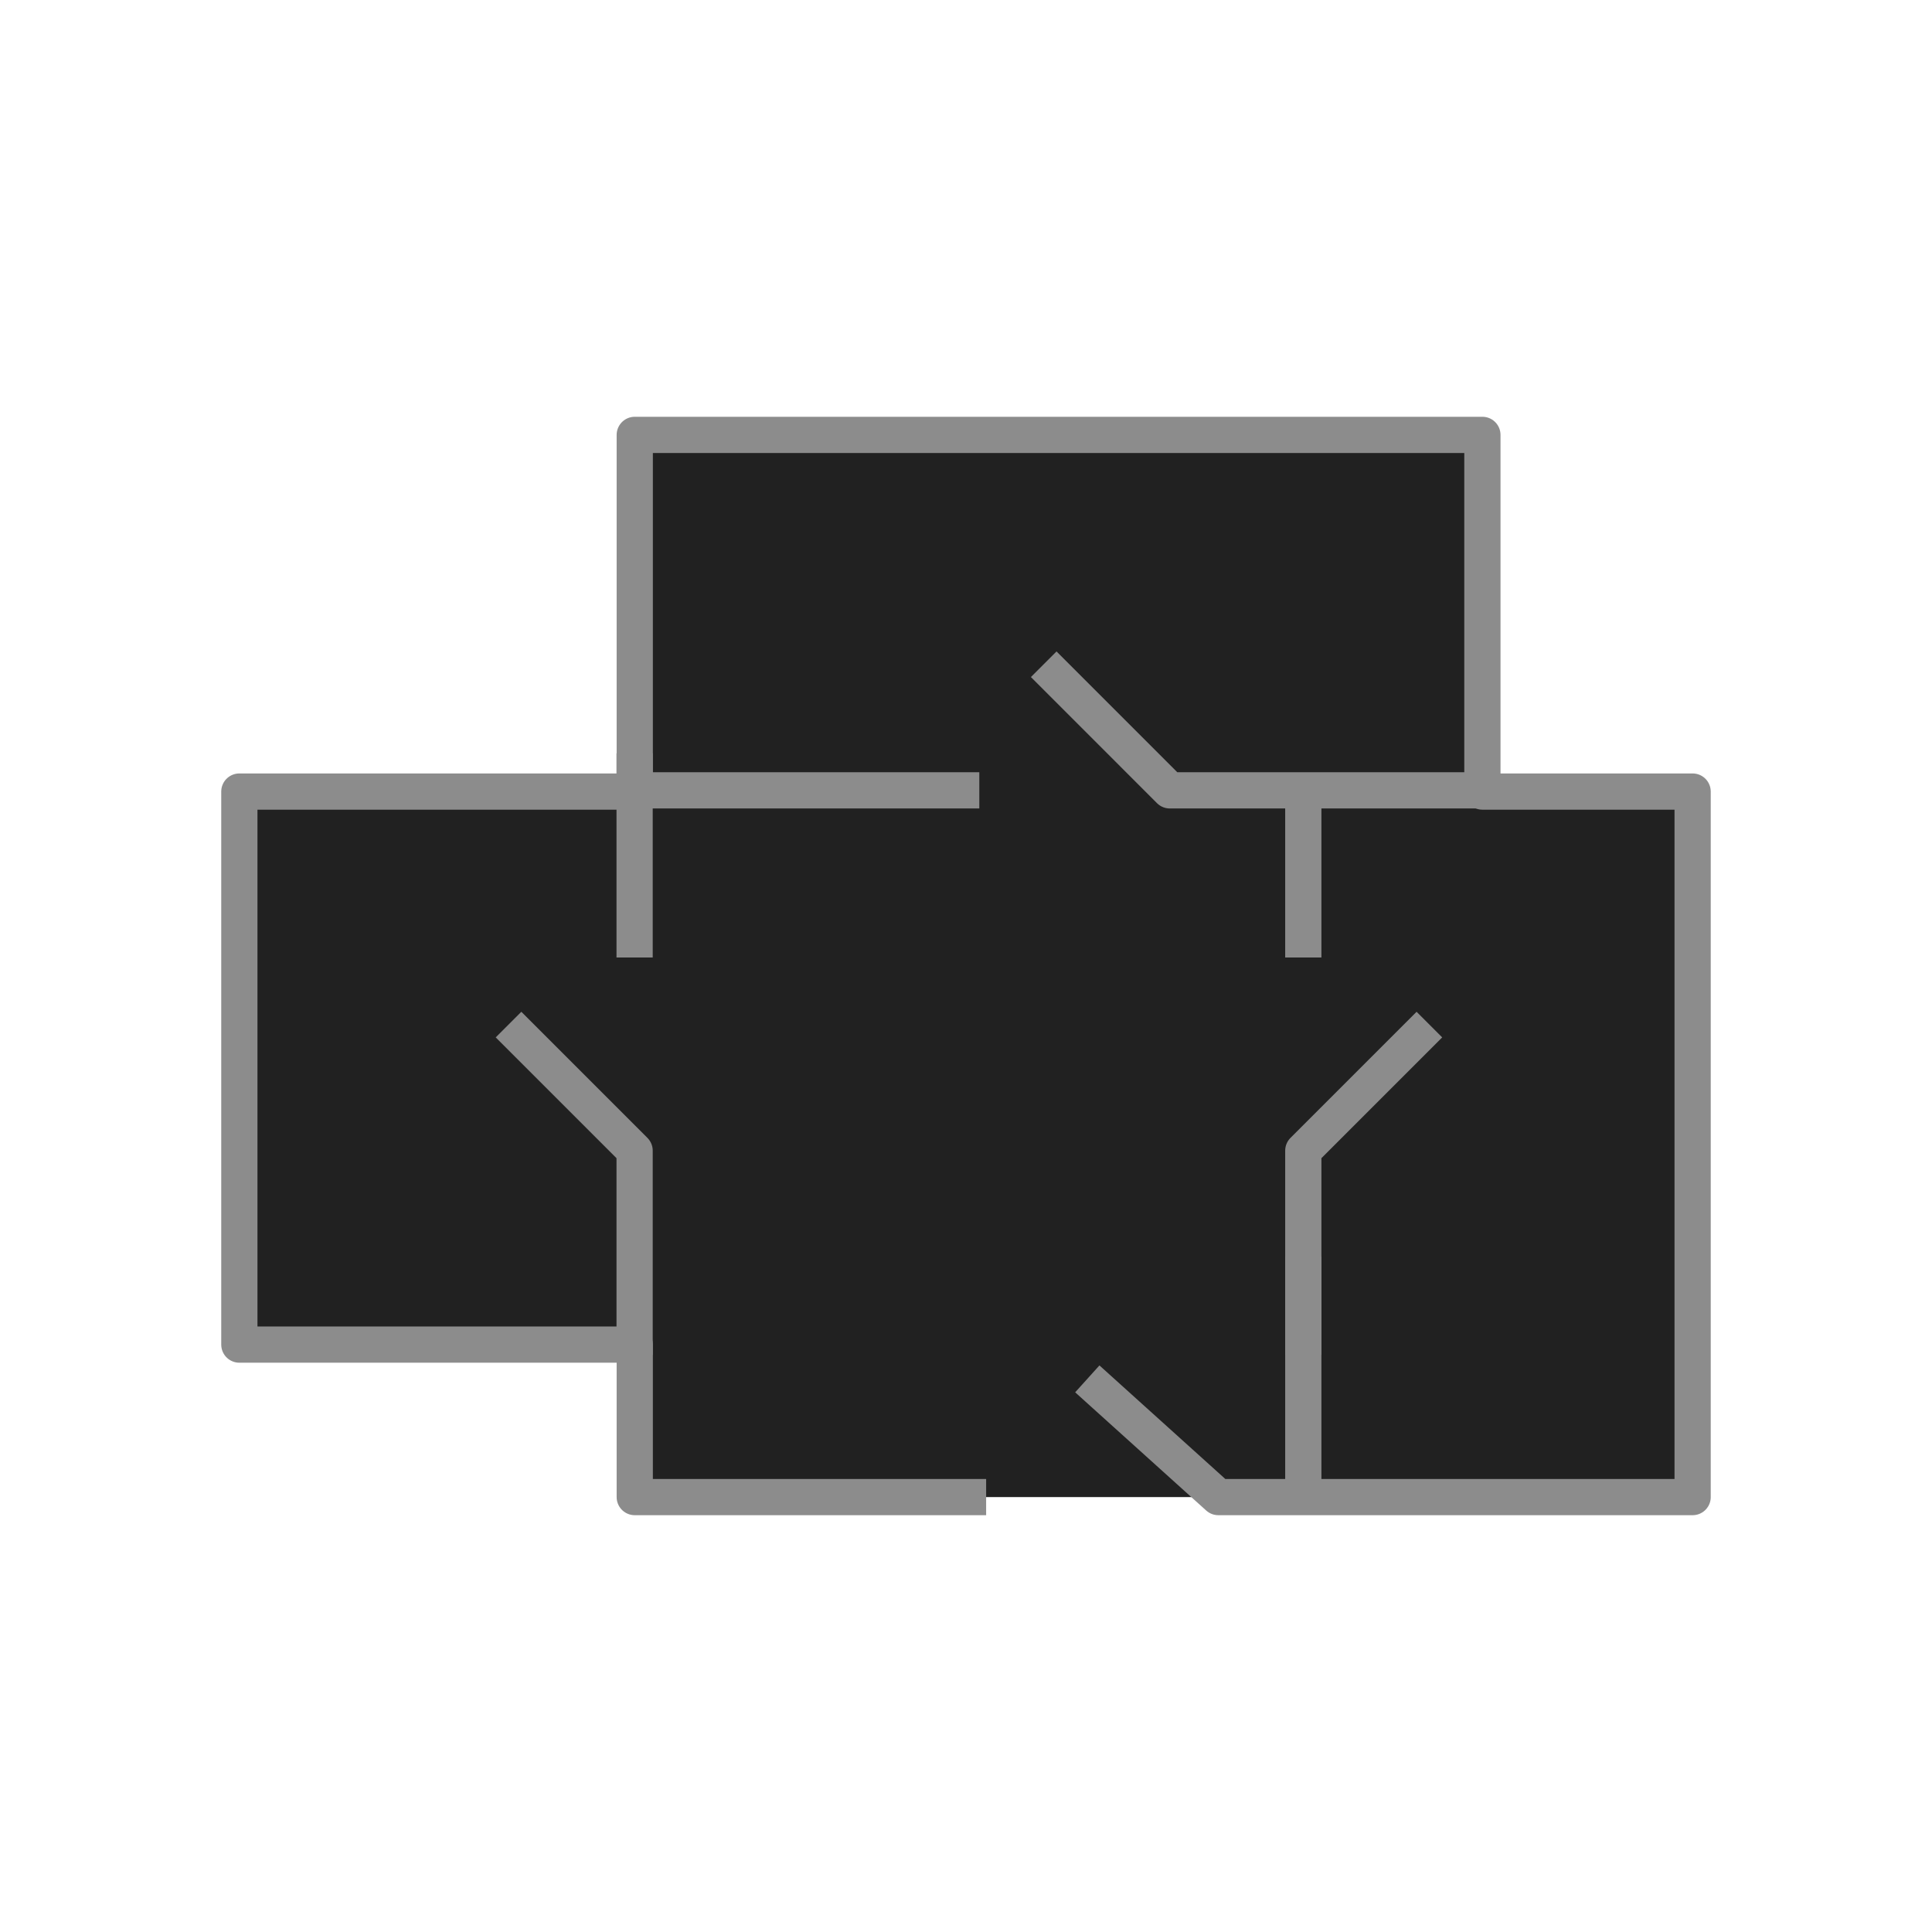 <svg width="80" height="80" viewBox="0 0 80 80" fill="none" xmlns="http://www.w3.org/2000/svg">
<path d="M9.911 32.777V46.368V55.677H26.284V61.991H50.449H70.088V32.777H61.383V18.008H26.284V32.777H9.911Z" fill="#212121"/>
<path d="M45.023 57.096L50.449 61.991H70.088V32.777H61.383V18.008H26.284V32.777H9.911V46.368V55.677H26.284V61.991H40.834" stroke="#8C8C8C" stroke-width="1.5" stroke-linejoin="round"/>
<path d="M26.278 56.101V47.647L21.057 42.426" stroke="#8C8C8C" stroke-width="1.5" stroke-linejoin="round"/>
<path d="M53.967 56.101V47.647L59.188 42.426" stroke="#8C8C8C" stroke-width="1.5" stroke-linejoin="round"/>
<path d="M61.545 32.727L48.439 32.727L43.218 27.505" stroke="#8C8C8C" stroke-width="1.5" stroke-linejoin="round"/>
<path d="M26.278 39.648V31.193" stroke="#8C8C8C" stroke-width="1.5" stroke-linejoin="round"/>
<path d="M40.551 32.727H26.278" stroke="#8C8C8C" stroke-width="1.5" stroke-linejoin="round"/>
<path d="M53.967 52.03L53.967 61.992" stroke="#8C8C8C" stroke-width="1.5" stroke-linejoin="round"/>
<path d="M53.967 32.727L53.967 39.648" stroke="#8C8C8C" stroke-width="1.5" stroke-linejoin="round"/>
</svg>

